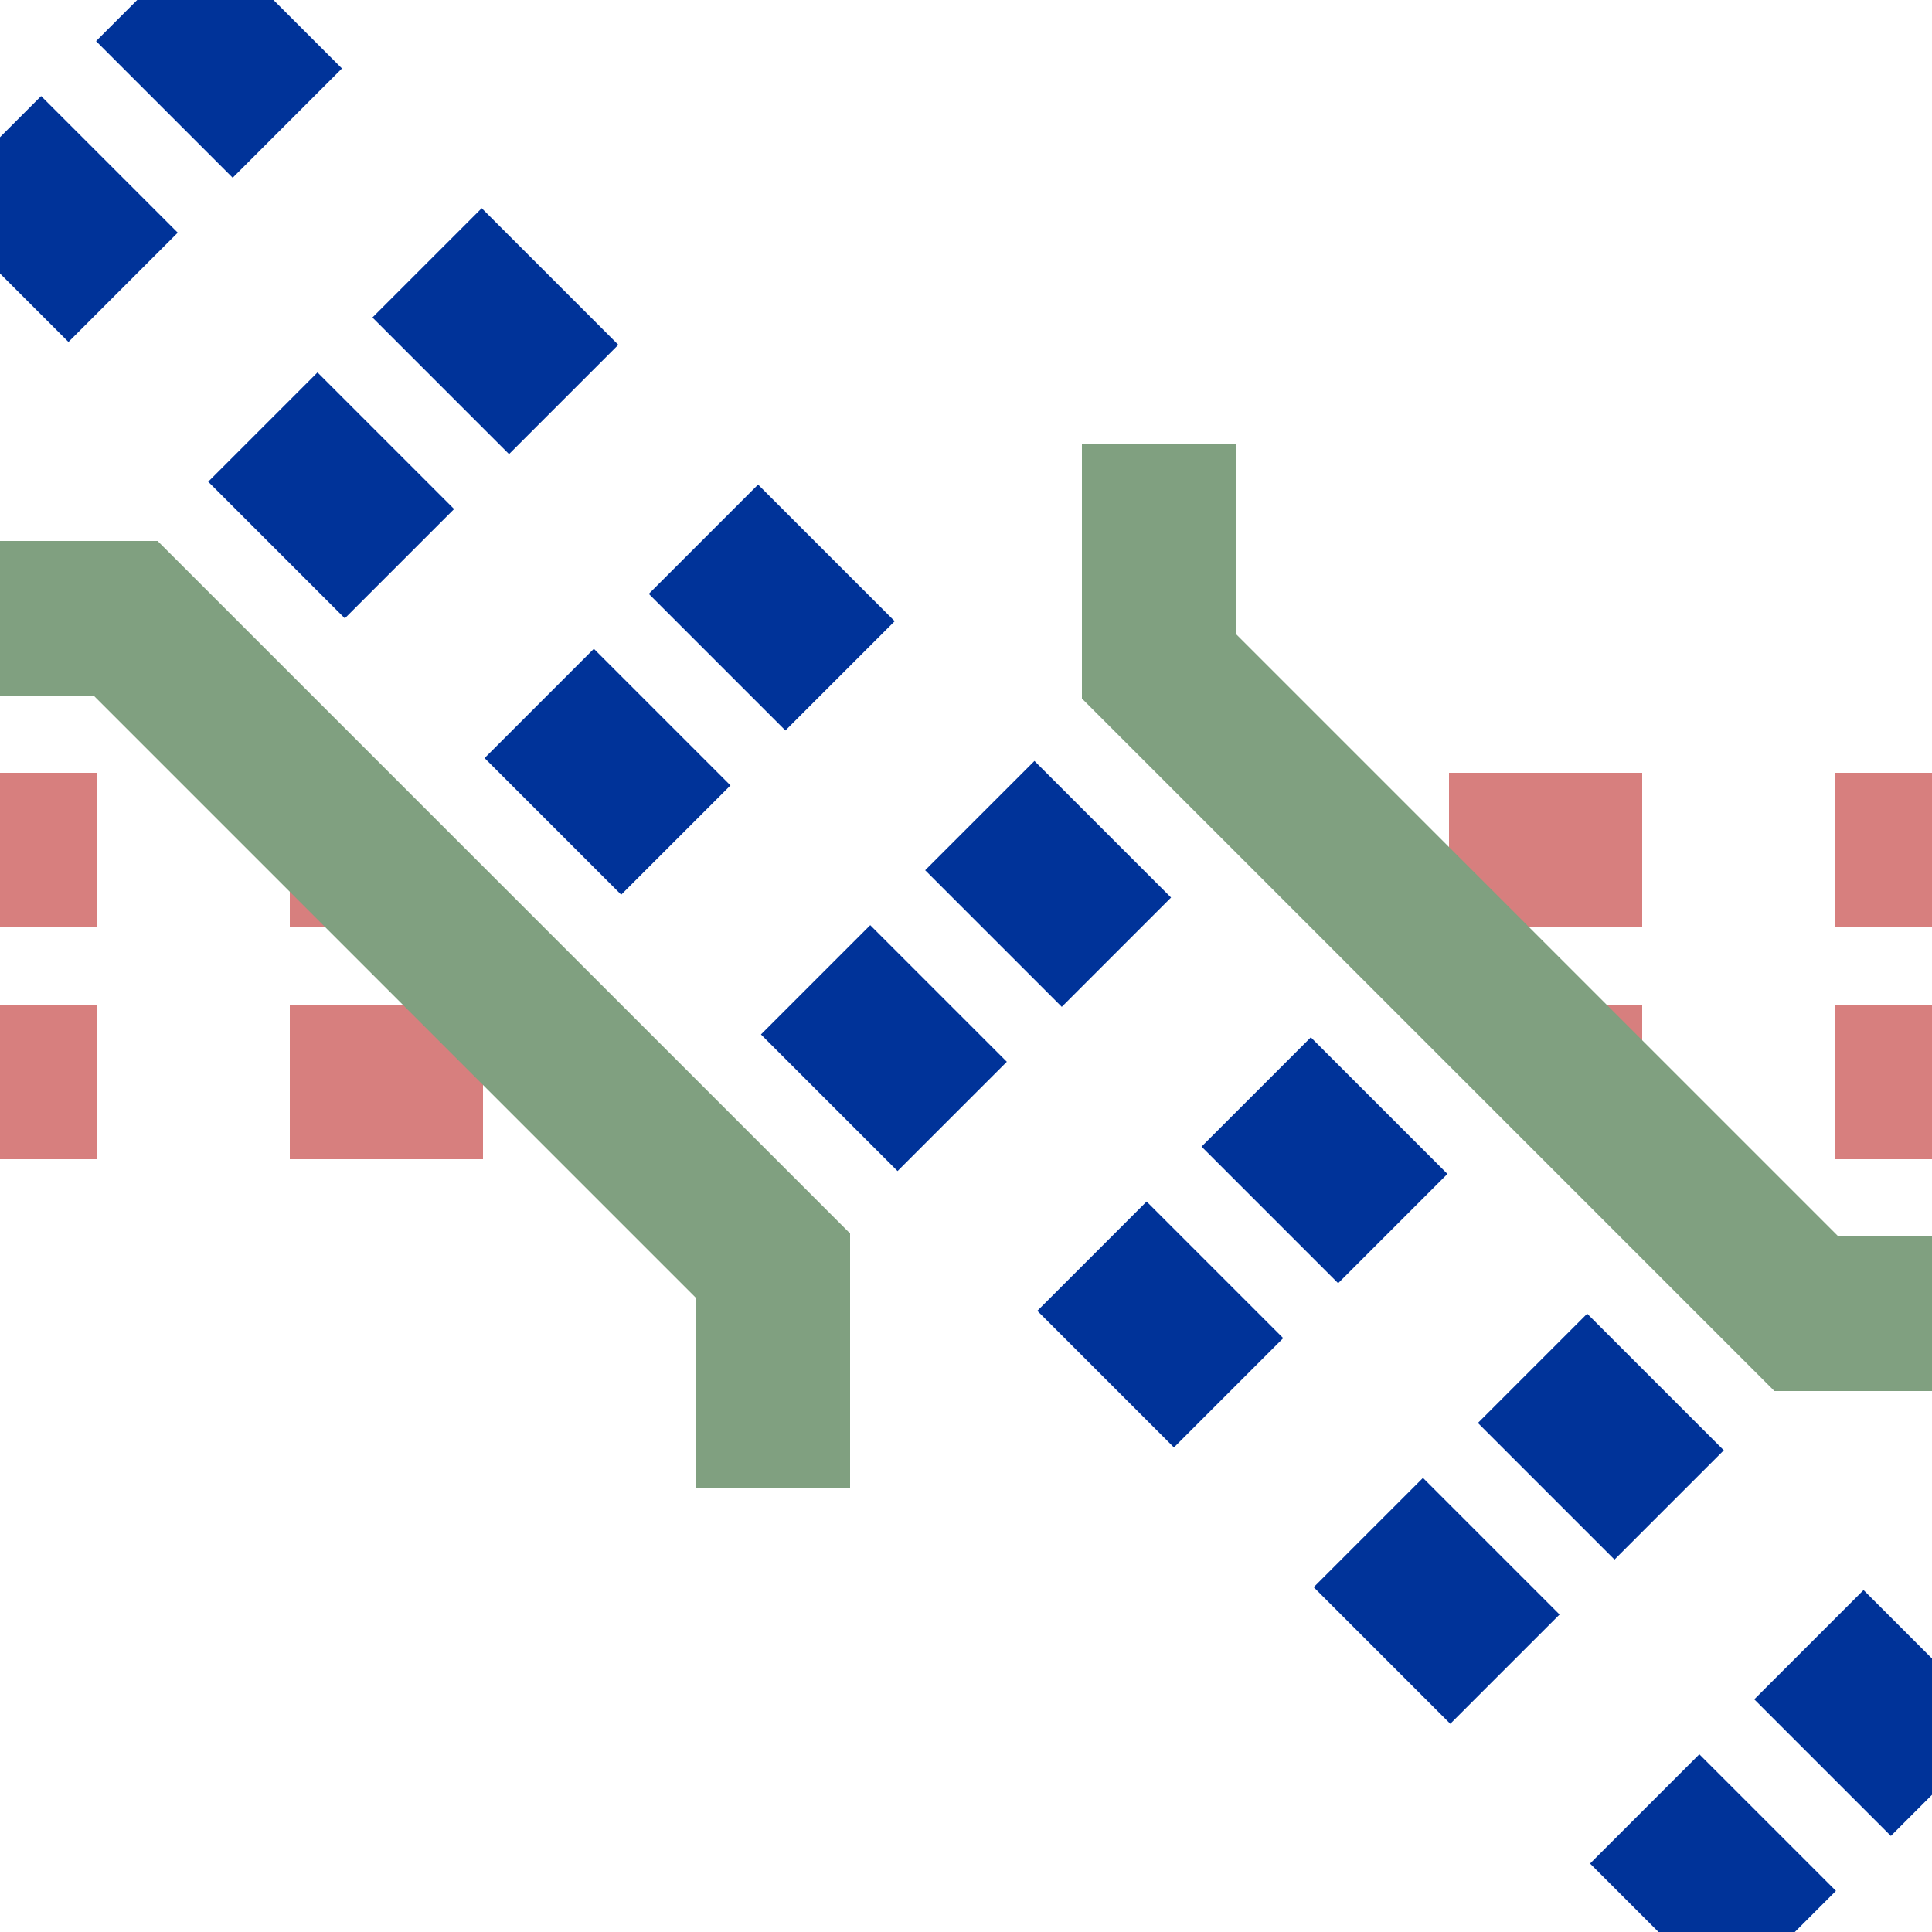 <?xml version="1.0" encoding="UTF-8"?>
<svg xmlns="http://www.w3.org/2000/svg" width="500" height="500">
<title>xmtKRZq2+4tu</title>

<g fill="none" stroke-width="40">
 <path stroke="#d77f7e" d="M -25,220 H 100 M 525,220 H 350 M -25,280 H 150 M 525,280 H 400" stroke-dasharray="50" />
 <path stroke="#003399" d="M 503.5,461 L 39,-3.5 M 461,503.5 L -3.5,39" stroke-dasharray="50,51.15" />
 <path stroke="#80A080" d="M -25,160 H 32.5 L 200,327.5 V 385 M 525,340 H 467.5 L 300,172.5 V 115" />
</g>
</svg>
